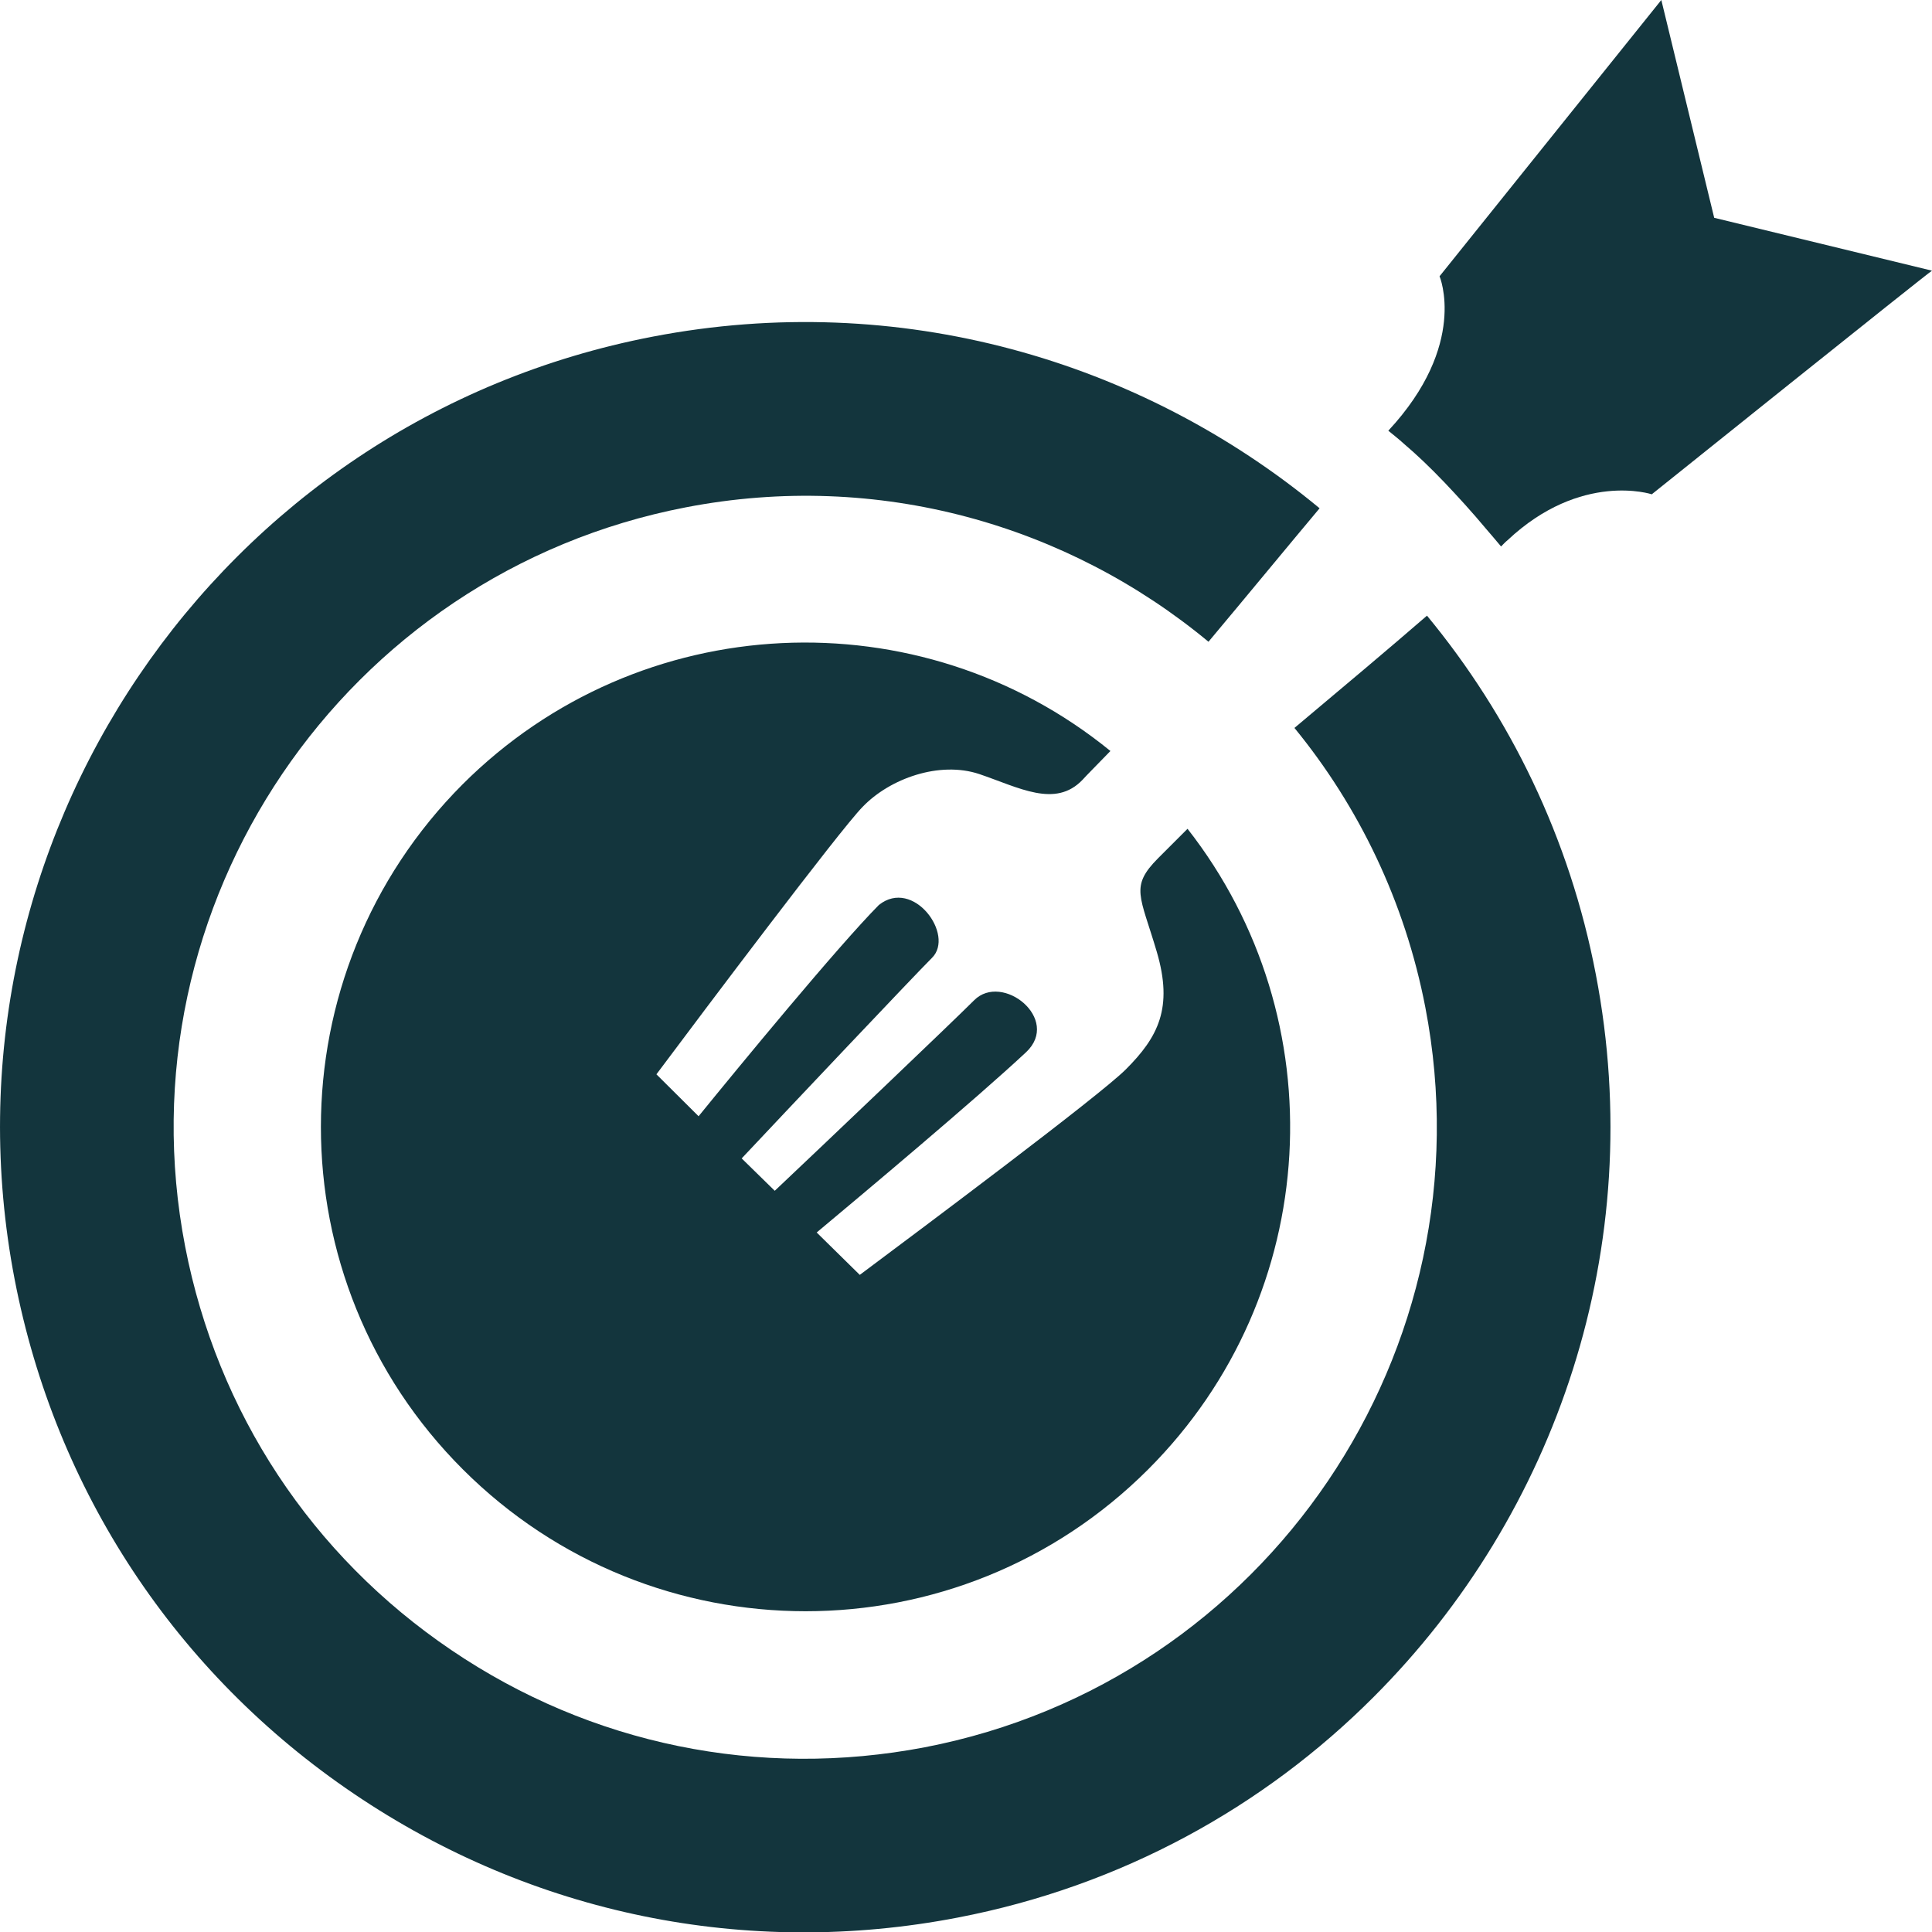 <?xml version="1.0" encoding="UTF-8"?>
<svg id="Layer_2" data-name="Layer 2" xmlns="http://www.w3.org/2000/svg" viewBox="0 0 82.94 82.95">
  <defs>
    <style>
      .cls-1 {
        fill: #13353d;
      }
    </style>
  </defs>
  <g id="Layer_3" data-name="Layer 3">
    <path class="cls-1" d="M.63,54.93c1.75,9.06,6.92,16.91,14.57,22.08,7.64,5.17,16.85,7.06,25.92,5.31,7.02-1.35,13.14-4.75,17.85-9.47,7.84-7.84,11.79-19.32,9.54-31.01-1.12-5.86-3.69-11.1-7.25-15.41-1.58,1.37-3.64,3.1-5.69,4.82,2.75,3.36,4.74,7.44,5.62,12,2.83,14.68-6.81,28.93-21.49,31.76-7.11,1.36-14.33-.11-20.32-4.17-6-4.06-10.05-10.21-11.43-17.32-2.84-14.67,6.81-28.91,21.49-31.74,8.27-1.6,16.4.76,22.44,5.77,1.75-2.09,3.47-4.18,4.77-5.73-7.69-6.37-18.07-9.4-28.62-7.37C9.31,18.04-2.98,36.2.63,54.93Z"/>
    <path class="cls-1" d="M19.85,33.68c7.61-7.61,19.65-8.1,27.82-1.44-.62.64-1.05,1.07-1.2,1.24-1.17,1.22-2.72.33-4.43-.25-1.71-.57-3.84.19-5.01,1.41-.98,1-6.84,8.79-8.85,11.48l1.81,1.8c1.7-2.09,5.95-7.26,7.74-9.07,1.48-1.18,3.27,1.29,2.28,2.27-.8.8-6.13,6.44-8.17,8.61l1.42,1.39c2.14-2.02,7.59-7.21,8.56-8.18,1.21-1.21,3.74.81,2.23,2.23-2.16,2.02-6.98,6.06-8.99,7.74l1.85,1.82c2.73-2.04,10.29-7.69,11.42-8.82,1.39-1.39,2.04-2.64,1.33-5.05-.71-2.41-1.16-2.79.05-4.01l1.27-1.27c6.39,8.16,5.83,19.98-1.69,27.5-8.12,8.12-21.29,8.12-29.42,0s-8.12-21.29,0-29.42Z"/>
    <path class="cls-1" d="M71.32,0l2.27,9.35,9.35,2.27c-.21.12-12.03,9.6-12.03,9.6,0,0-3.03-1-6.19,1.97-.1.08-.19.18-.28.27-.21-.25-.42-.5-.62-.73-.66-.79-1.26-1.44-1.79-2-.65-.68-1.22-1.22-1.75-1.67-.23-.21-.46-.39-.68-.57,3.44-3.7,2.2-6.63,2.2-6.63L71.32,0Z"/>
  </g>
</svg>